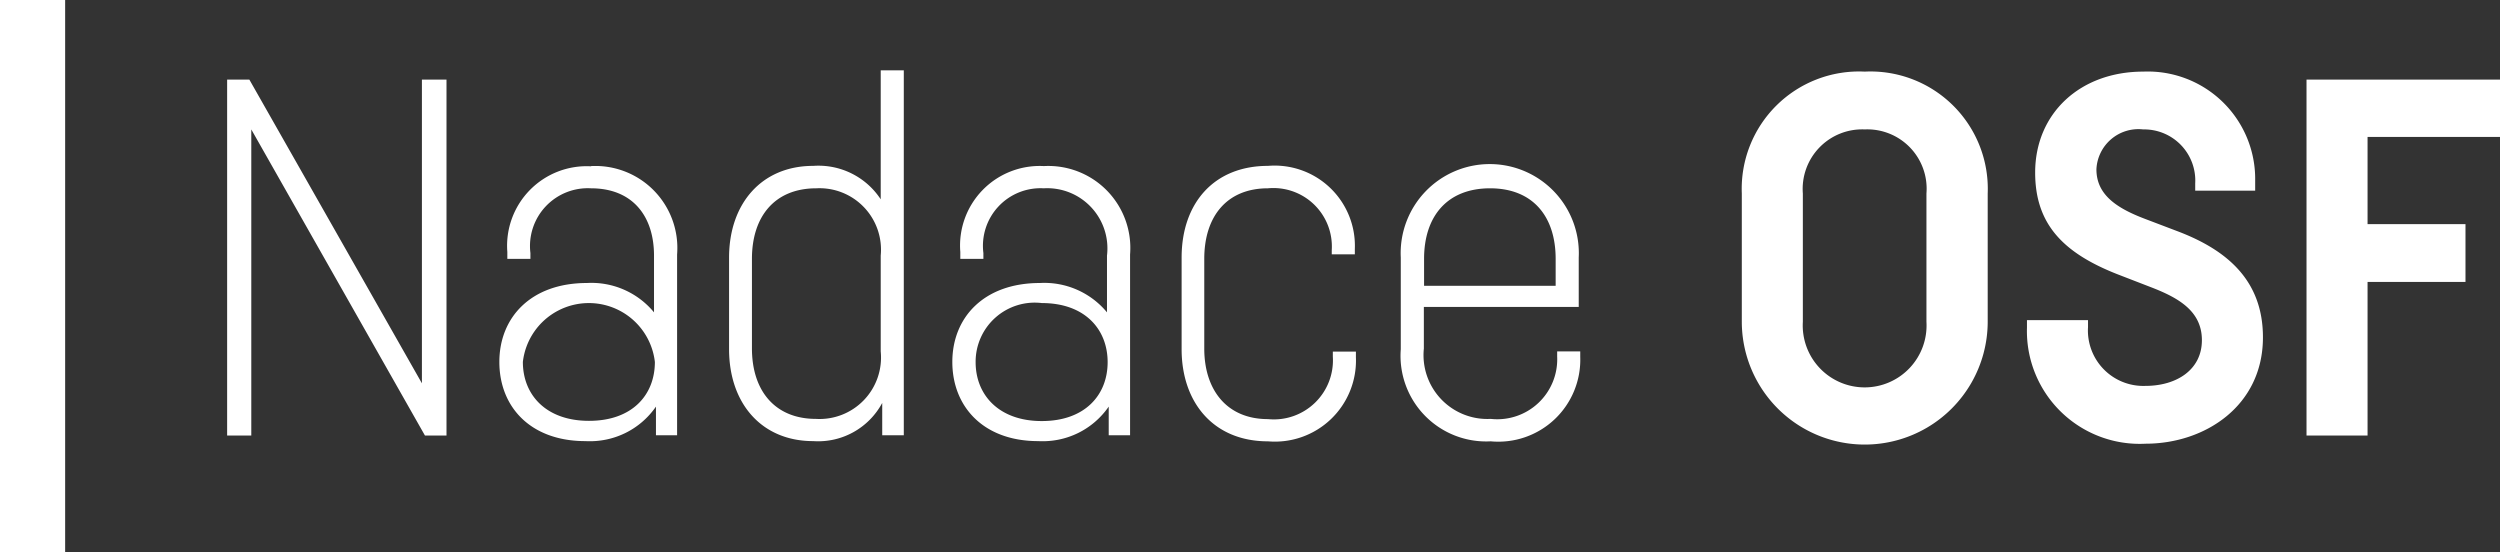 <svg xmlns="http://www.w3.org/2000/svg" width="115.9" height="25.61" viewBox="0 12.27 115.9 25.61"><rect x="0" y="12.27" width="115.9" height="25.61" fill="#333333" stroke="none"/><g fill="#FFF"><path d="M19.56 15.96v14.08l-8-14.08h-1.03v16.5h1.12V18.27l8.05 14.19h1v-16.5h-1.14zm7.84 4.02a3.69 3.69 0 00-3.88 3.97v.32h1.07V24a2.68 2.68 0 012.81-3c1.91 0 2.92 1.27 2.92 3.12v2.63a3.76 3.76 0 00-3.11-1.36c-2.6 0-4.06 1.6-4.06 3.66 0 2.07 1.43 3.67 3.99 3.67 1.3.07 2.53-.53 3.27-1.6v1.33h.98v-8.38a3.8 3.8 0 00-3.99-4.1m-.1 11.81c-1.98 0-3.06-1.2-3.06-2.73a3.08 3.08 0 016.12 0c0 1.53-1.05 2.73-3.05 2.73m13.52-16.26v5.99a3.45 3.45 0 00-3.13-1.55c-2.4 0-3.9 1.76-3.9 4.25v4.25c0 2.5 1.5 4.26 3.9 4.26 1.32.09 2.57-.6 3.2-1.77v1.5h1V15.53h-1.07zm0 13.04a2.85 2.85 0 01-3 3.13c-1.9 0-2.97-1.3-2.97-3.27v-4.15c0-1.98 1.07-3.27 2.98-3.27a2.85 2.85 0 012.99 3.12v4.44zm7.57-8.59a3.69 3.69 0 00-3.88 3.98v.32h1.07V24a2.67 2.67 0 012.8-3 2.79 2.79 0 012.93 3.12v2.63a3.77 3.77 0 00-3.11-1.36c-2.6 0-4.06 1.6-4.06 3.66s1.43 3.67 3.98 3.67c1.3.07 2.53-.53 3.27-1.6v1.33h.99v-8.38a3.8 3.8 0 00-4-4.1m-.1 11.82c-1.97 0-3.06-1.2-3.06-2.73a2.74 2.74 0 013.07-2.74c2 0 3.05 1.22 3.05 2.74 0 1.52-1.05 2.73-3.05 2.73m13.44-7.73h1.07v-.24a3.72 3.72 0 00-4.03-3.86c-2.5 0-4 1.73-4 4.25v4.25c0 2.47 1.48 4.27 4 4.27a3.76 3.76 0 004.08-3.9v-.26h-1.07v.23a2.74 2.74 0 01-3.01 2.9c-1.9 0-2.95-1.35-2.95-3.27v-4.16c0-1.98 1.06-3.27 2.95-3.27a2.71 2.71 0 012.96 2.87v.19zm10.45 4.5v.23a2.78 2.78 0 01-3.08 2.9 2.96 2.96 0 01-3.1-3.26V26.5h7.18v-2.29a4.13 4.13 0 10-8.25 0v4.25a3.97 3.97 0 004.17 4.27 3.8 3.8 0 004.15-3.92v-.25h-1.07zM69.08 21c1.98 0 3.04 1.3 3.04 3.27v1.25h-6.1v-1.25c0-1.98 1.08-3.27 3.06-3.27m17.37-5.41a5.44 5.44 0 00-5.7 5.65v5.94a5.7 5.7 0 0011.4 0v-5.94a5.44 5.44 0 00-5.7-5.65m0 2.68a2.75 2.75 0 012.86 2.97v5.95a2.87 2.87 0 11-5.73 0v-5.95a2.76 2.76 0 012.87-2.97m15.32 2.84h2.78v-.48a4.98 4.98 0 00-5.19-5.04c-2.93 0-5.01 1.94-5.01 4.68 0 2.39 1.3 3.73 3.83 4.72l1.5.58c1.28.49 2.4 1.1 2.4 2.47s-1.17 2.12-2.62 2.12a2.57 2.57 0 01-2.66-2.72v-.33h-2.83v.35a5.23 5.23 0 005.5 5.38c2.75 0 5.44-1.75 5.44-4.93 0-2.6-1.61-4.03-3.96-4.92l-1.5-.57c-1.32-.5-2.26-1.12-2.26-2.3a1.95 1.95 0 012.17-1.85 2.37 2.37 0 012.41 2.5v.34zm14.13-2.49v-2.66h-8.97v16.5h2.83v-7.12h4.54v-2.68h-4.54v-4.04h6.14zM0 12.27h3.02v25.61H0z"/></g></svg>